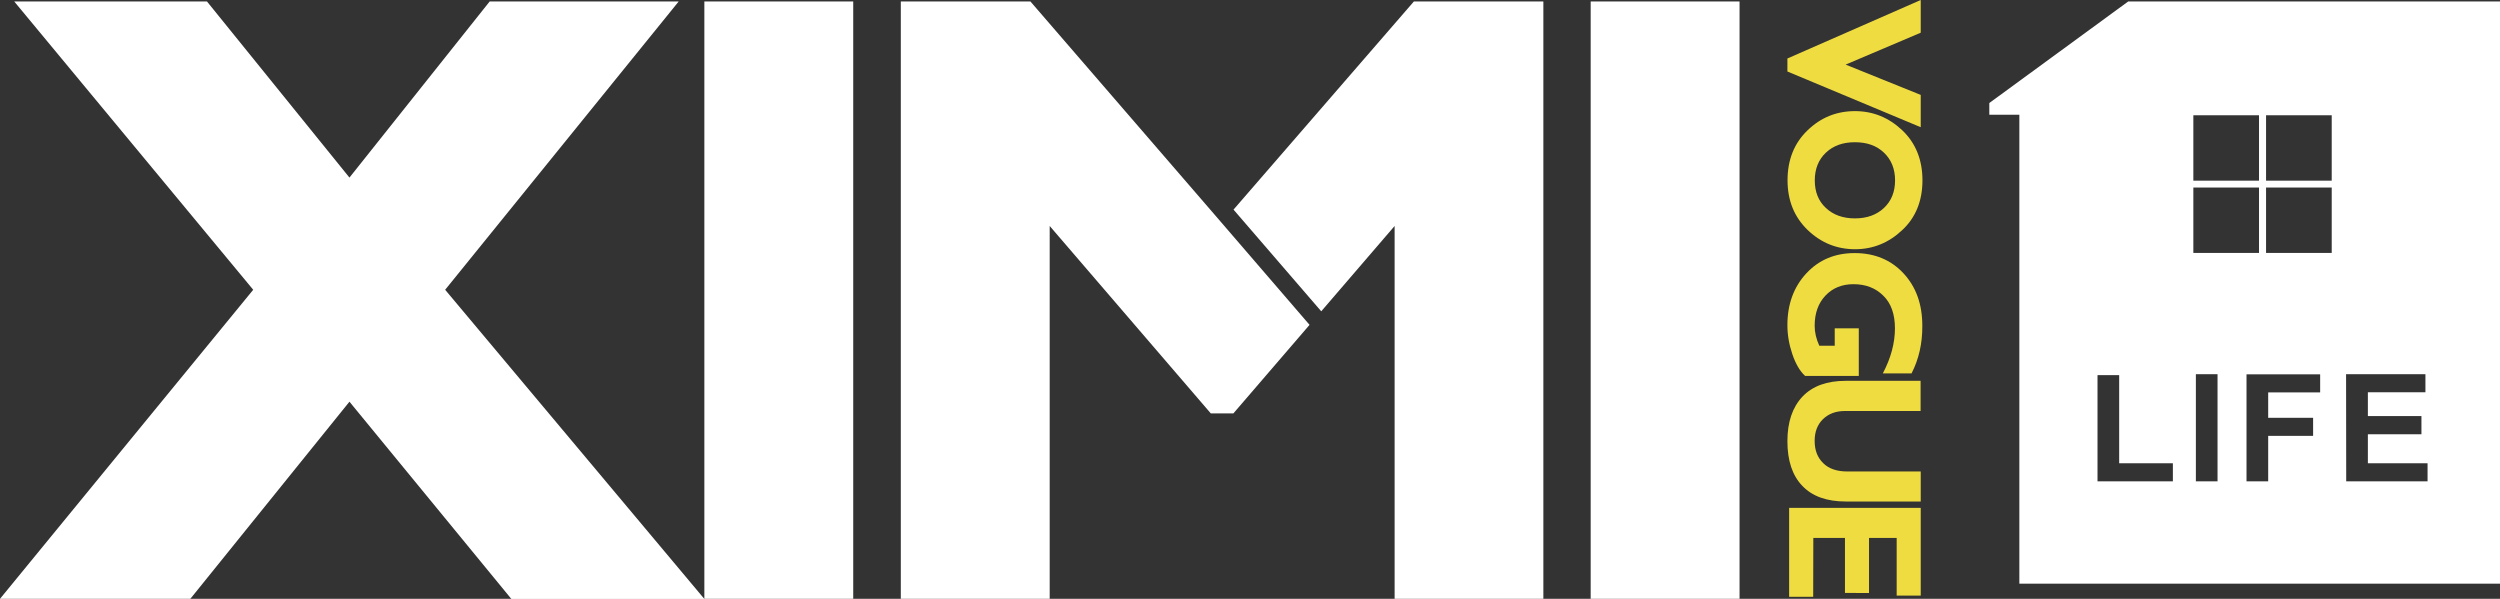 <?xml version="1.0" encoding="utf-8"?>
<!-- Generator: Adobe Illustrator 23.0.3, SVG Export Plug-In . SVG Version: 6.00 Build 0)  -->
<svg version="1.1" id="Capa_1" xmlns="http://www.w3.org/2000/svg" xmlns:xlink="http://www.w3.org/1999/xlink" x="0px" y="0px"
	 viewBox="0 0 1880.8 450.5" style="enable-background:new 0 0 1880.8 450.5;" xml:space="preserve">
<rect x="0" y="0" width="1880.8" height="450.5" fill="#333333" stroke="none"/>
<style type="text/css">
	.st0{fill-rule:evenodd;clip-rule:evenodd;fill:#FFFFFF;}
	.st1{fill-rule:evenodd;clip-rule:evenodd;fill:#EFDC41;}
</style>
<g>
	<path class="st0" d="M510.6,1.1L334.9,218l195,232.6H384.7L262.9,302.2L143.2,450.5H0L190.5,218L10.7,1.1h145l107.2,132.5
		L368.4,1.1H510.6L510.6,1.1z M641.9,1.1h-112v449.4h112V1.1L641.9,1.1z M928,157.7L1063.7,1.1h97.4v449.4h-111.9V170L994,234.2
		L928,157.7L928,157.7z M985.2,244.4l-70.9-82.3L775.2,1.1h-97.5v449.4h112V170l121.2,141h17L985.2,244.4L985.2,244.4z M1308.7,1.1
		v449.4h-112V1.1H1308.7z"/>
	<path class="st1" d="M1445,95.7l-100.3-41.9V44L1445,0v24.6l-56.5,24l56.5,22.8V95.7L1445,95.7z M1446.3,135.7
		c0-15.5-5.1-28.1-15.2-37.7c-10.2-9.6-22-14.4-35.6-14.4c-13.8,0-25.7,4.8-35.7,14.5c-10,9.6-15,22.2-15,37.5
		c0,15.2,5,27.6,15.1,37.4c10.1,9.7,22,14.5,35.7,14.5c13.5,0,25.3-4.8,35.5-14.4C1441.2,163.7,1446.3,151.1,1446.3,135.7
		L1446.3,135.7z M1365.3,135.7c0-8.6,2.8-15.6,8.3-20.8c5.6-5.3,12.8-7.9,21.9-7.9s16.4,2.6,21.9,7.9s8.3,12.2,8.3,20.8
		s-2.8,15.5-8.3,20.7s-12.8,7.9-21.9,7.9c-9,0-16.3-2.6-21.9-7.9C1368,151.2,1365.3,144.3,1365.3,135.7L1365.3,135.7z M1438.1,280.9
		h-21.6c6.1-11.6,9.1-22.9,9.1-33.9c0-10.6-2.9-18.9-8.8-24.6c-5.9-5.8-13.3-8.6-22.4-8.6c-8.7,0-15.7,2.9-21.1,8.6
		c-5.4,5.7-8.1,13.3-8.1,22.7c0,5,1.2,10,3.5,15h11.6V247h18.1v35.8H1358c-3.9-3.6-7.1-9-9.6-16.4s-3.7-14.6-3.7-21.8
		c0-15.8,4.8-28.8,14.3-39s21.6-15.2,36.3-15.2c15,0,27.3,5.1,36.7,15.2c9.5,10.2,14.2,23.3,14.2,39.5
		C1446.3,258.5,1443.5,270.4,1438.1,280.9L1438.1,280.9z M1445,354.7v22.6h-56.2c-14.5,0-25.4-3.9-32.9-11.8
		c-7.5-7.8-11.2-19-11.2-33.6c0-14.4,3.8-25.5,11.3-33.5c7.6-8,18.4-11.9,32.6-11.9h56.3v22.7H1388c-6.9,0-12.4,2.1-16.6,6.2
		s-6.2,9.6-6.2,16.3c0,7,2.1,12.5,6.4,16.7c4.2,4.2,10.3,6.3,18.1,6.3L1445,354.7L1445,354.7z M1364.1,449H1346v-66.9h99v66h-18.1
		v-43.4h-20.8v41.4H1388v-41.4h-23.8L1364.1,449L1364.1,449z"/>
	<path class="st0" d="M1601.1,1.1h279.7v438h-361.6V86.3h-22.6v-8.8L1601.1,1.1L1601.1,1.1z M1704.8,141.1v49.2h49.4v-49.2H1704.8
		L1704.8,141.1z M1704.8,86.7v49.2h49.4V86.7H1704.8L1704.8,86.7z M1650.1,141.1v49.2h49.4v-49.2H1650.1L1650.1,141.1z M1650.1,86.7
		v49.2h49.4V86.7H1650.1L1650.1,86.7z M1578,362.1h56.7v-13.6h-40.4v-66.3H1578V362.1L1578,362.1z M1652,362.1h16.3v-80.6H1652
		V362.1L1652,362.1z M1690.1,362.1h16.3v-34.2h33.8v-13.6h-33.8v-19.1h39.1v-13.6h-55.4V362.1L1690.1,362.1z M1765.1,362.1h61.2
		v-13.6h-44.9v-21.8h40.3V313h-40.3v-17.9h43.3v-13.6H1765L1765.1,362.1L1765.1,362.1z"/>
</g>
</svg>
